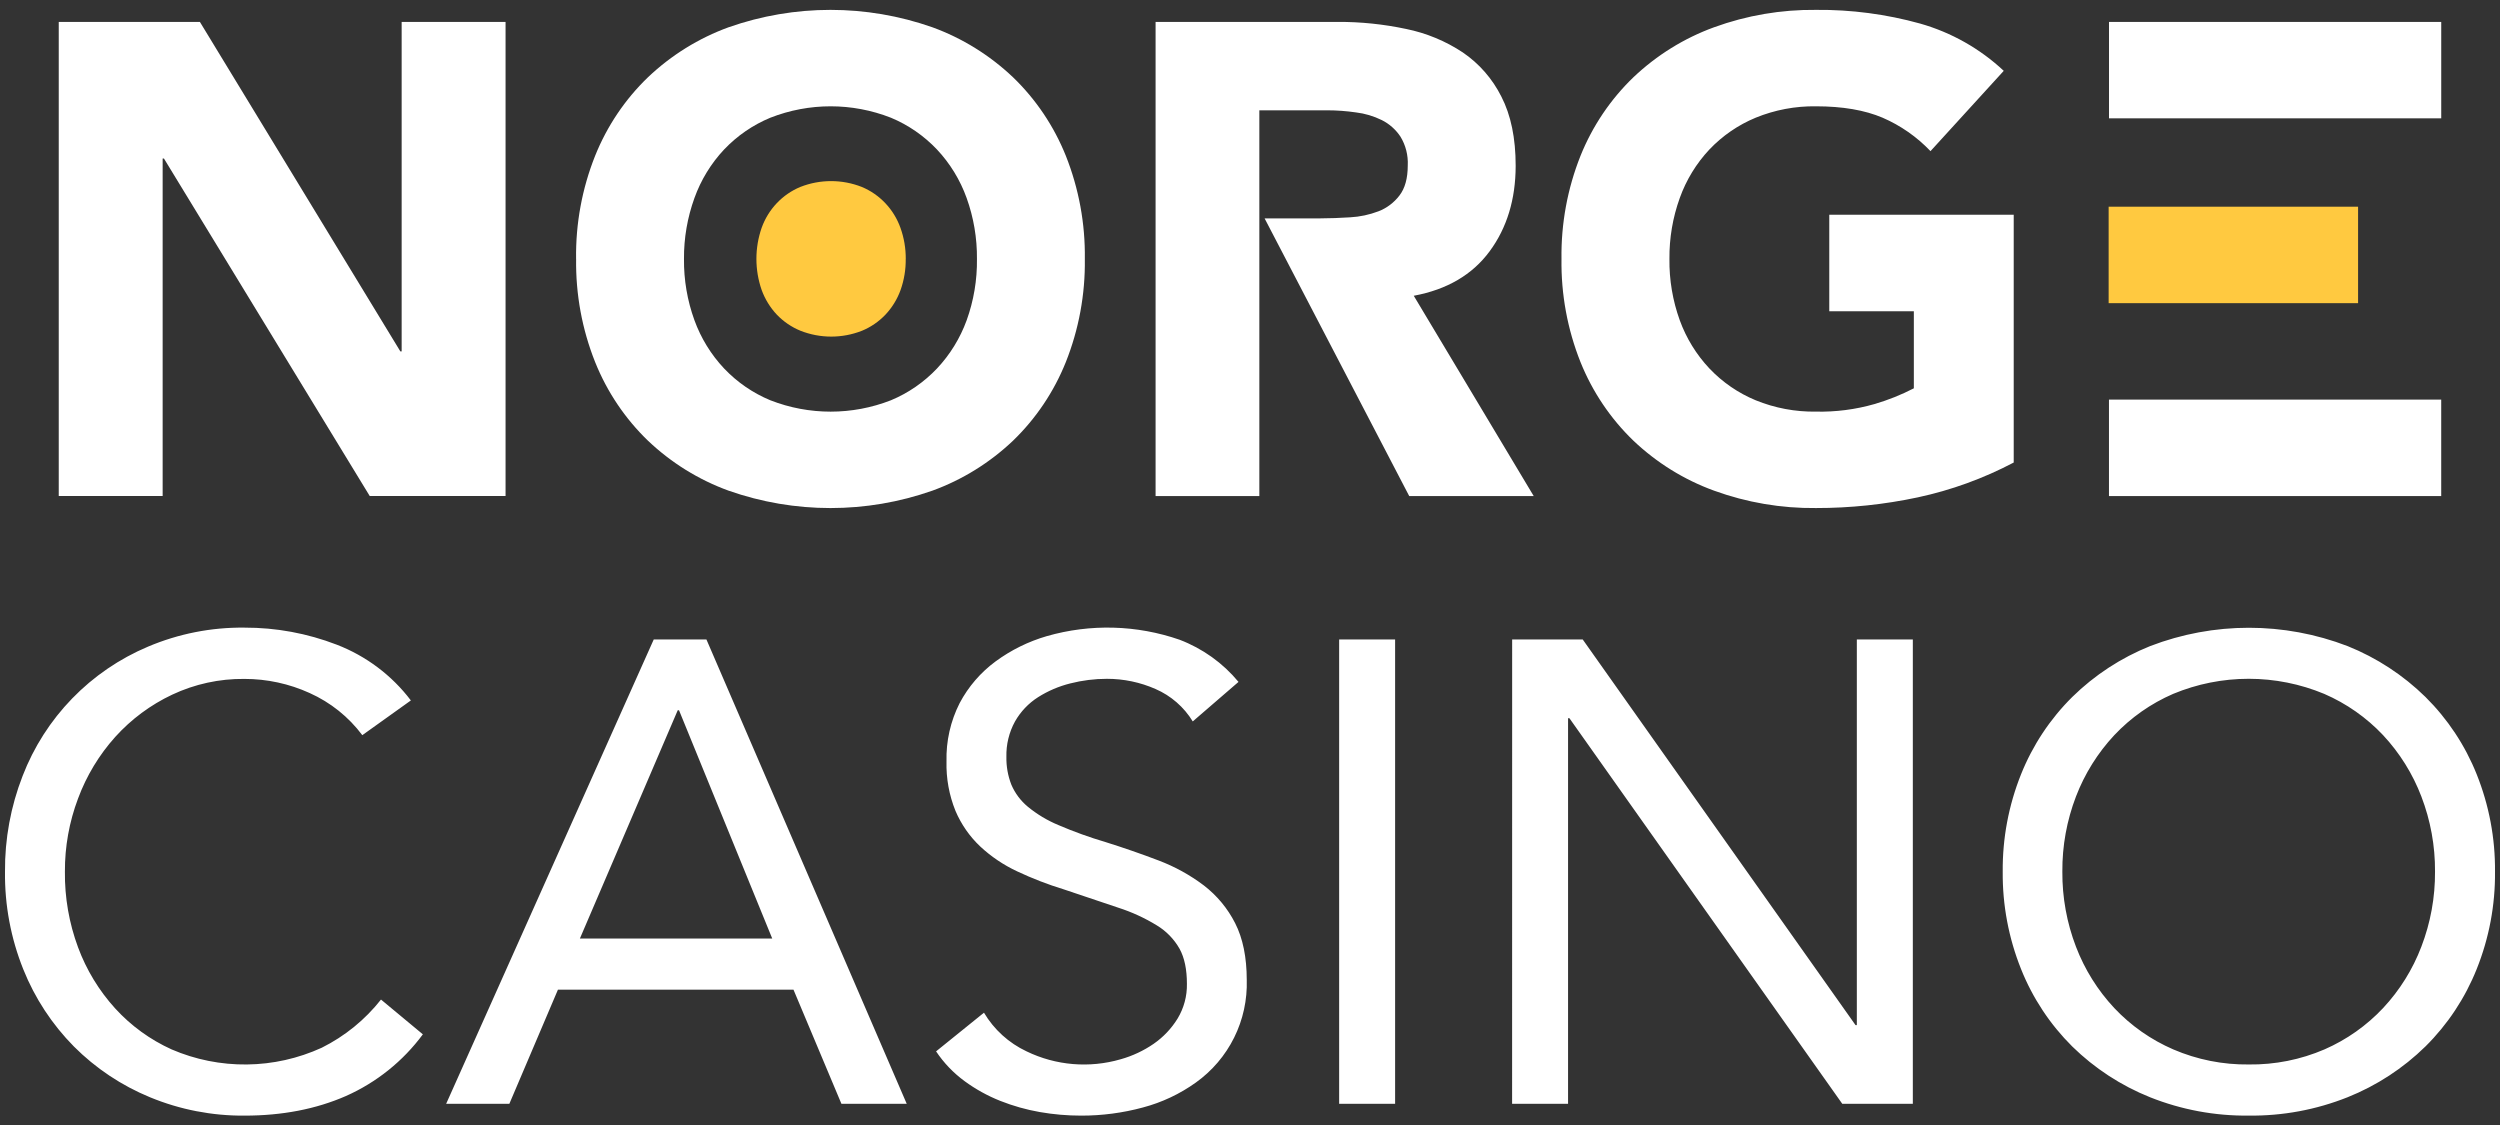 <svg width="251" height="113" viewBox="0 0 251 113" fill="none" xmlns="http://www.w3.org/2000/svg">
<rect x="0" y="0" width="251" height="113" fill="#333333" stroke="none"/>
<path d="M5.898 2.203H20.071L40.195 35.278H40.326V2.203H50.758V49.798H37.12L16.461 15.917H16.33V49.798H5.898V2.203ZM57.84 26C57.79 22.455 58.439 18.935 59.747 15.649C60.946 12.66 62.759 9.966 65.064 7.75C67.397 5.536 70.15 3.831 73.152 2.737C79.779 0.41 86.981 0.41 93.608 2.737C96.611 3.831 99.364 5.537 101.699 7.75C104.002 9.968 105.814 12.661 107.013 15.649C108.319 18.94 108.967 22.459 108.917 26C108.966 29.546 108.318 33.066 107.01 36.352C105.811 39.341 104.001 42.034 101.699 44.254C99.365 46.467 96.612 48.172 93.608 49.264C86.981 51.591 79.779 51.591 73.152 49.264C70.149 48.172 67.397 46.468 65.064 44.254C62.761 42.035 60.949 39.342 59.75 36.352C58.441 33.066 57.793 29.546 57.843 26H57.84ZM68.672 26C68.651 28.1 69.007 30.185 69.722 32.154C70.375 33.953 71.389 35.602 72.7 36.996C74.013 38.378 75.596 39.465 77.345 40.189C81.241 41.71 85.551 41.71 89.446 40.189C91.191 39.464 92.767 38.376 94.076 36.996C95.383 35.606 96.397 33.959 97.054 32.154C97.763 30.184 98.112 28.099 98.086 26C98.105 23.914 97.755 21.841 97.051 19.881C96.399 18.066 95.385 16.407 94.073 15.01C92.765 13.63 91.189 12.543 89.446 11.818C85.552 10.292 81.24 10.292 77.345 11.818C75.596 12.541 74.013 13.628 72.7 15.01C71.388 16.407 70.374 18.066 69.722 19.881C69.013 21.84 68.657 23.913 68.672 26Z" fill="white"/>
<path d="M90.935 25.997C90.948 27.064 90.771 28.125 90.413 29.131C90.08 30.046 89.566 30.882 88.903 31.587C88.235 32.289 87.43 32.842 86.541 33.209C84.555 33.99 82.356 33.99 80.37 33.209C79.474 32.844 78.663 32.291 77.99 31.587C77.324 30.878 76.807 30.038 76.472 29.118C75.767 27.096 75.767 24.888 76.472 22.866C76.803 21.945 77.319 21.104 77.988 20.399C78.656 19.693 79.463 19.138 80.355 18.768C82.34 17.988 84.54 17.988 86.525 18.768C87.418 19.14 88.225 19.698 88.893 20.406C89.562 21.113 90.078 21.956 90.407 22.879C90.765 23.879 90.943 24.935 90.938 25.997H90.935Z" fill="#FFC940"/>
<path d="M141.94 29.695C145.287 29.07 147.829 27.58 149.563 25.226C151.298 22.871 152.168 20.014 152.173 16.654C152.173 13.873 151.698 11.564 150.736 9.697C149.838 7.905 148.504 6.379 146.862 5.262C145.133 4.118 143.202 3.319 141.175 2.907C138.92 2.428 136.621 2.189 134.319 2.199H116.021V49.803H126.438V11.075H133.256C134.218 11.077 135.179 11.147 136.13 11.285C137.034 11.391 137.912 11.655 138.729 12.056C139.49 12.434 140.135 13.009 140.605 13.717C141.136 14.587 141.389 15.595 141.339 16.611C141.339 17.907 141.06 18.913 140.503 19.631C139.959 20.346 139.231 20.894 138.4 21.214C137.491 21.56 136.532 21.765 135.563 21.818C134.518 21.882 133.523 21.924 132.585 21.924H126.965L141.486 49.806H153.986L141.943 29.698L141.94 29.695ZM202.177 46.438C199.138 48.039 195.9 49.215 192.552 49.934C189.188 50.652 185.759 51.012 182.322 51.008C178.838 51.046 175.375 50.455 172.094 49.263C169.091 48.171 166.339 46.467 164.005 44.254C161.699 42.035 159.884 39.341 158.681 36.352C157.372 33.066 156.724 29.546 156.774 26C156.724 22.454 157.373 18.934 158.681 15.648C159.883 12.659 161.699 9.966 164.005 7.749C166.339 5.537 169.091 3.831 172.094 2.737C175.372 1.545 178.837 0.954 182.322 0.992C185.855 0.957 189.376 1.42 192.785 2.367C195.917 3.258 198.794 4.884 201.176 7.111L193.822 15.175C192.454 13.74 190.817 12.598 189.01 11.817C187.223 11.056 184.994 10.673 182.322 10.673C180.25 10.644 178.194 11.032 176.271 11.817C174.521 12.54 172.938 13.627 171.623 15.01C170.312 16.407 169.299 18.066 168.648 19.881C167.943 21.84 167.592 23.913 167.611 26C167.585 28.096 167.937 30.182 168.648 32.154C169.301 33.952 170.315 35.602 171.626 36.996C172.939 38.377 174.521 39.465 176.271 40.188C178.194 40.971 180.251 41.358 182.322 41.327C184.31 41.37 186.293 41.114 188.205 40.566C189.566 40.167 190.887 39.638 192.15 38.986V31.254H183.659V21.562H202.177V46.438ZM211.744 2.199H245.1V11.883H211.744V2.199ZM211.741 40.119H245.098V49.803H211.741V40.119Z" fill="white"/>
<path d="M211.707 20.753H236.751V30.438H211.707V20.753Z" fill="#FFC940"/>
<path d="M36.377 73.813C35.003 71.976 33.182 70.519 31.087 69.579C29.032 68.645 26.8 68.162 24.542 68.163C22.033 68.137 19.553 68.677 17.289 69.743C15.124 70.764 13.183 72.203 11.579 73.977C9.953 75.787 8.684 77.887 7.838 80.167C6.952 82.514 6.505 85.002 6.517 87.51C6.488 90.103 6.935 92.681 7.838 95.117C8.676 97.377 9.938 99.456 11.559 101.241C13.149 102.986 15.081 104.388 17.234 105.362C19.617 106.388 22.189 106.903 24.784 106.874C27.379 106.846 29.939 106.273 32.299 105.195C34.617 104.04 36.65 102.388 38.252 100.355L42.455 103.847C40.463 106.542 37.805 108.674 34.74 110.037C31.735 111.353 28.338 112.009 24.555 112.009C21.3 112.035 18.073 111.409 15.065 110.167C12.201 108.989 9.601 107.255 7.415 105.064C5.225 102.847 3.499 100.216 2.34 97.325C1.088 94.206 0.464 90.872 0.502 87.513C0.476 84.23 1.076 80.967 2.272 77.9C3.389 75.002 5.08 72.36 7.243 70.13C9.407 67.9 11.999 66.129 14.864 64.922C17.926 63.625 21.224 62.975 24.55 63.014C27.715 63.006 30.853 63.586 33.805 64.724C36.761 65.863 39.34 67.802 41.251 70.324L36.374 73.813H36.377ZM65.637 64.2H70.924L91.035 110.821H84.479L79.667 99.365H56.016L51.139 110.821H44.794L65.637 64.2ZM68.174 71.311H68.044L58.222 94.226H77.531L68.174 71.311ZM119.754 72.432C118.872 70.988 117.566 69.85 116.012 69.175C114.476 68.499 112.815 68.151 111.135 68.153C109.895 68.153 108.66 68.309 107.459 68.614C106.311 68.901 105.217 69.367 104.222 69.998C103.262 70.609 102.467 71.446 101.906 72.435C101.309 73.523 101.011 74.749 101.042 75.989C101.024 76.943 101.193 77.894 101.541 78.785C101.906 79.64 102.473 80.399 103.193 80.995C104.12 81.756 105.154 82.377 106.266 82.838C107.812 83.502 109.399 84.073 111.013 84.55C112.838 85.123 114.608 85.738 116.323 86.392C117.952 87.007 119.482 87.852 120.866 88.897C122.184 89.913 123.258 91.206 124.007 92.683C124.782 94.203 125.171 96.102 125.174 98.38C125.235 100.385 124.801 102.374 123.91 104.171C123.019 105.969 121.698 107.519 120.064 108.687C118.461 109.835 116.662 110.683 114.754 111.189C112.729 111.738 110.639 112.014 108.54 112.009C107.151 112.009 105.765 111.889 104.397 111.65C103.039 111.412 101.71 111.037 100.428 110.529C99.158 110.025 97.957 109.361 96.854 108.554C95.729 107.73 94.757 106.716 93.982 105.557L98.791 101.674C99.795 103.367 101.285 104.72 103.068 105.557C106.011 106.982 109.379 107.264 112.519 106.349C113.699 106.018 114.817 105.494 115.824 104.801C116.796 104.129 117.613 103.266 118.229 102.266C118.865 101.213 119.19 100.003 119.166 98.774C119.166 97.327 118.921 96.152 118.427 95.255C117.883 94.295 117.101 93.489 116.156 92.915C114.942 92.169 113.642 91.571 112.284 91.135L106.804 89.293C105.199 88.802 103.631 88.195 102.112 87.479C100.753 86.844 99.502 86 98.405 84.977C97.346 83.973 96.504 82.762 95.933 81.42C95.293 79.842 94.986 78.15 95.029 76.448C94.976 74.414 95.431 72.399 96.353 70.584C97.226 68.938 98.459 67.508 99.961 66.402C101.513 65.262 103.254 64.404 105.104 63.866C109.479 62.611 114.136 62.739 118.435 64.231C120.743 65.112 122.782 66.571 124.346 68.463L119.751 72.432H119.754ZM134.45 64.2H140.069V110.821H134.45V64.2ZM151.82 64.2H158.903L186.296 102.922H186.426V64.2H192.048V110.821H184.964L157.566 72.104H157.433V110.821H151.815L151.82 64.2ZM225.78 112.007C222.386 112.046 219.018 111.42 215.866 110.164C212.949 108.994 210.293 107.26 208.049 105.062C205.822 102.849 204.073 100.203 202.911 97.288C201.667 94.181 201.042 90.862 201.073 87.516C201.043 84.17 201.667 80.85 202.911 77.743C204.075 74.831 205.826 72.187 208.055 69.977C210.298 67.777 212.954 66.041 215.871 64.869C222.252 62.414 229.32 62.414 235.701 64.869C238.618 66.04 241.275 67.776 243.517 69.977C245.747 72.187 247.498 74.83 248.661 77.743C249.905 80.85 250.529 84.17 250.499 87.516C250.531 90.861 249.907 94.181 248.663 97.288C247.5 100.204 245.749 102.85 243.517 105.062C241.275 107.26 238.618 108.994 235.701 110.162C232.546 111.419 229.176 112.046 225.78 112.007ZM225.78 106.873C228.391 106.907 230.981 106.391 233.38 105.359C235.603 104.387 237.605 102.975 239.264 101.208C240.931 99.423 242.234 97.332 243.102 95.052C244.027 92.646 244.493 90.088 244.476 87.51C244.493 84.933 244.028 82.376 243.105 79.969C242.234 77.689 240.93 75.599 239.264 73.813C237.596 72.043 235.584 70.632 233.351 69.665C230.948 68.665 228.371 68.15 225.768 68.15C223.165 68.15 220.587 68.665 218.185 69.665C215.952 70.631 213.94 72.043 212.274 73.813C210.607 75.599 209.301 77.689 208.428 79.969C207.505 82.376 207.042 84.933 207.06 87.51C207.042 90.085 207.504 92.644 208.428 95.052C209.299 97.333 210.605 99.423 212.274 101.208C213.945 102.981 215.962 104.395 218.2 105.362C220.593 106.39 223.175 106.905 225.78 106.873Z" fill="white"/>
</svg>
